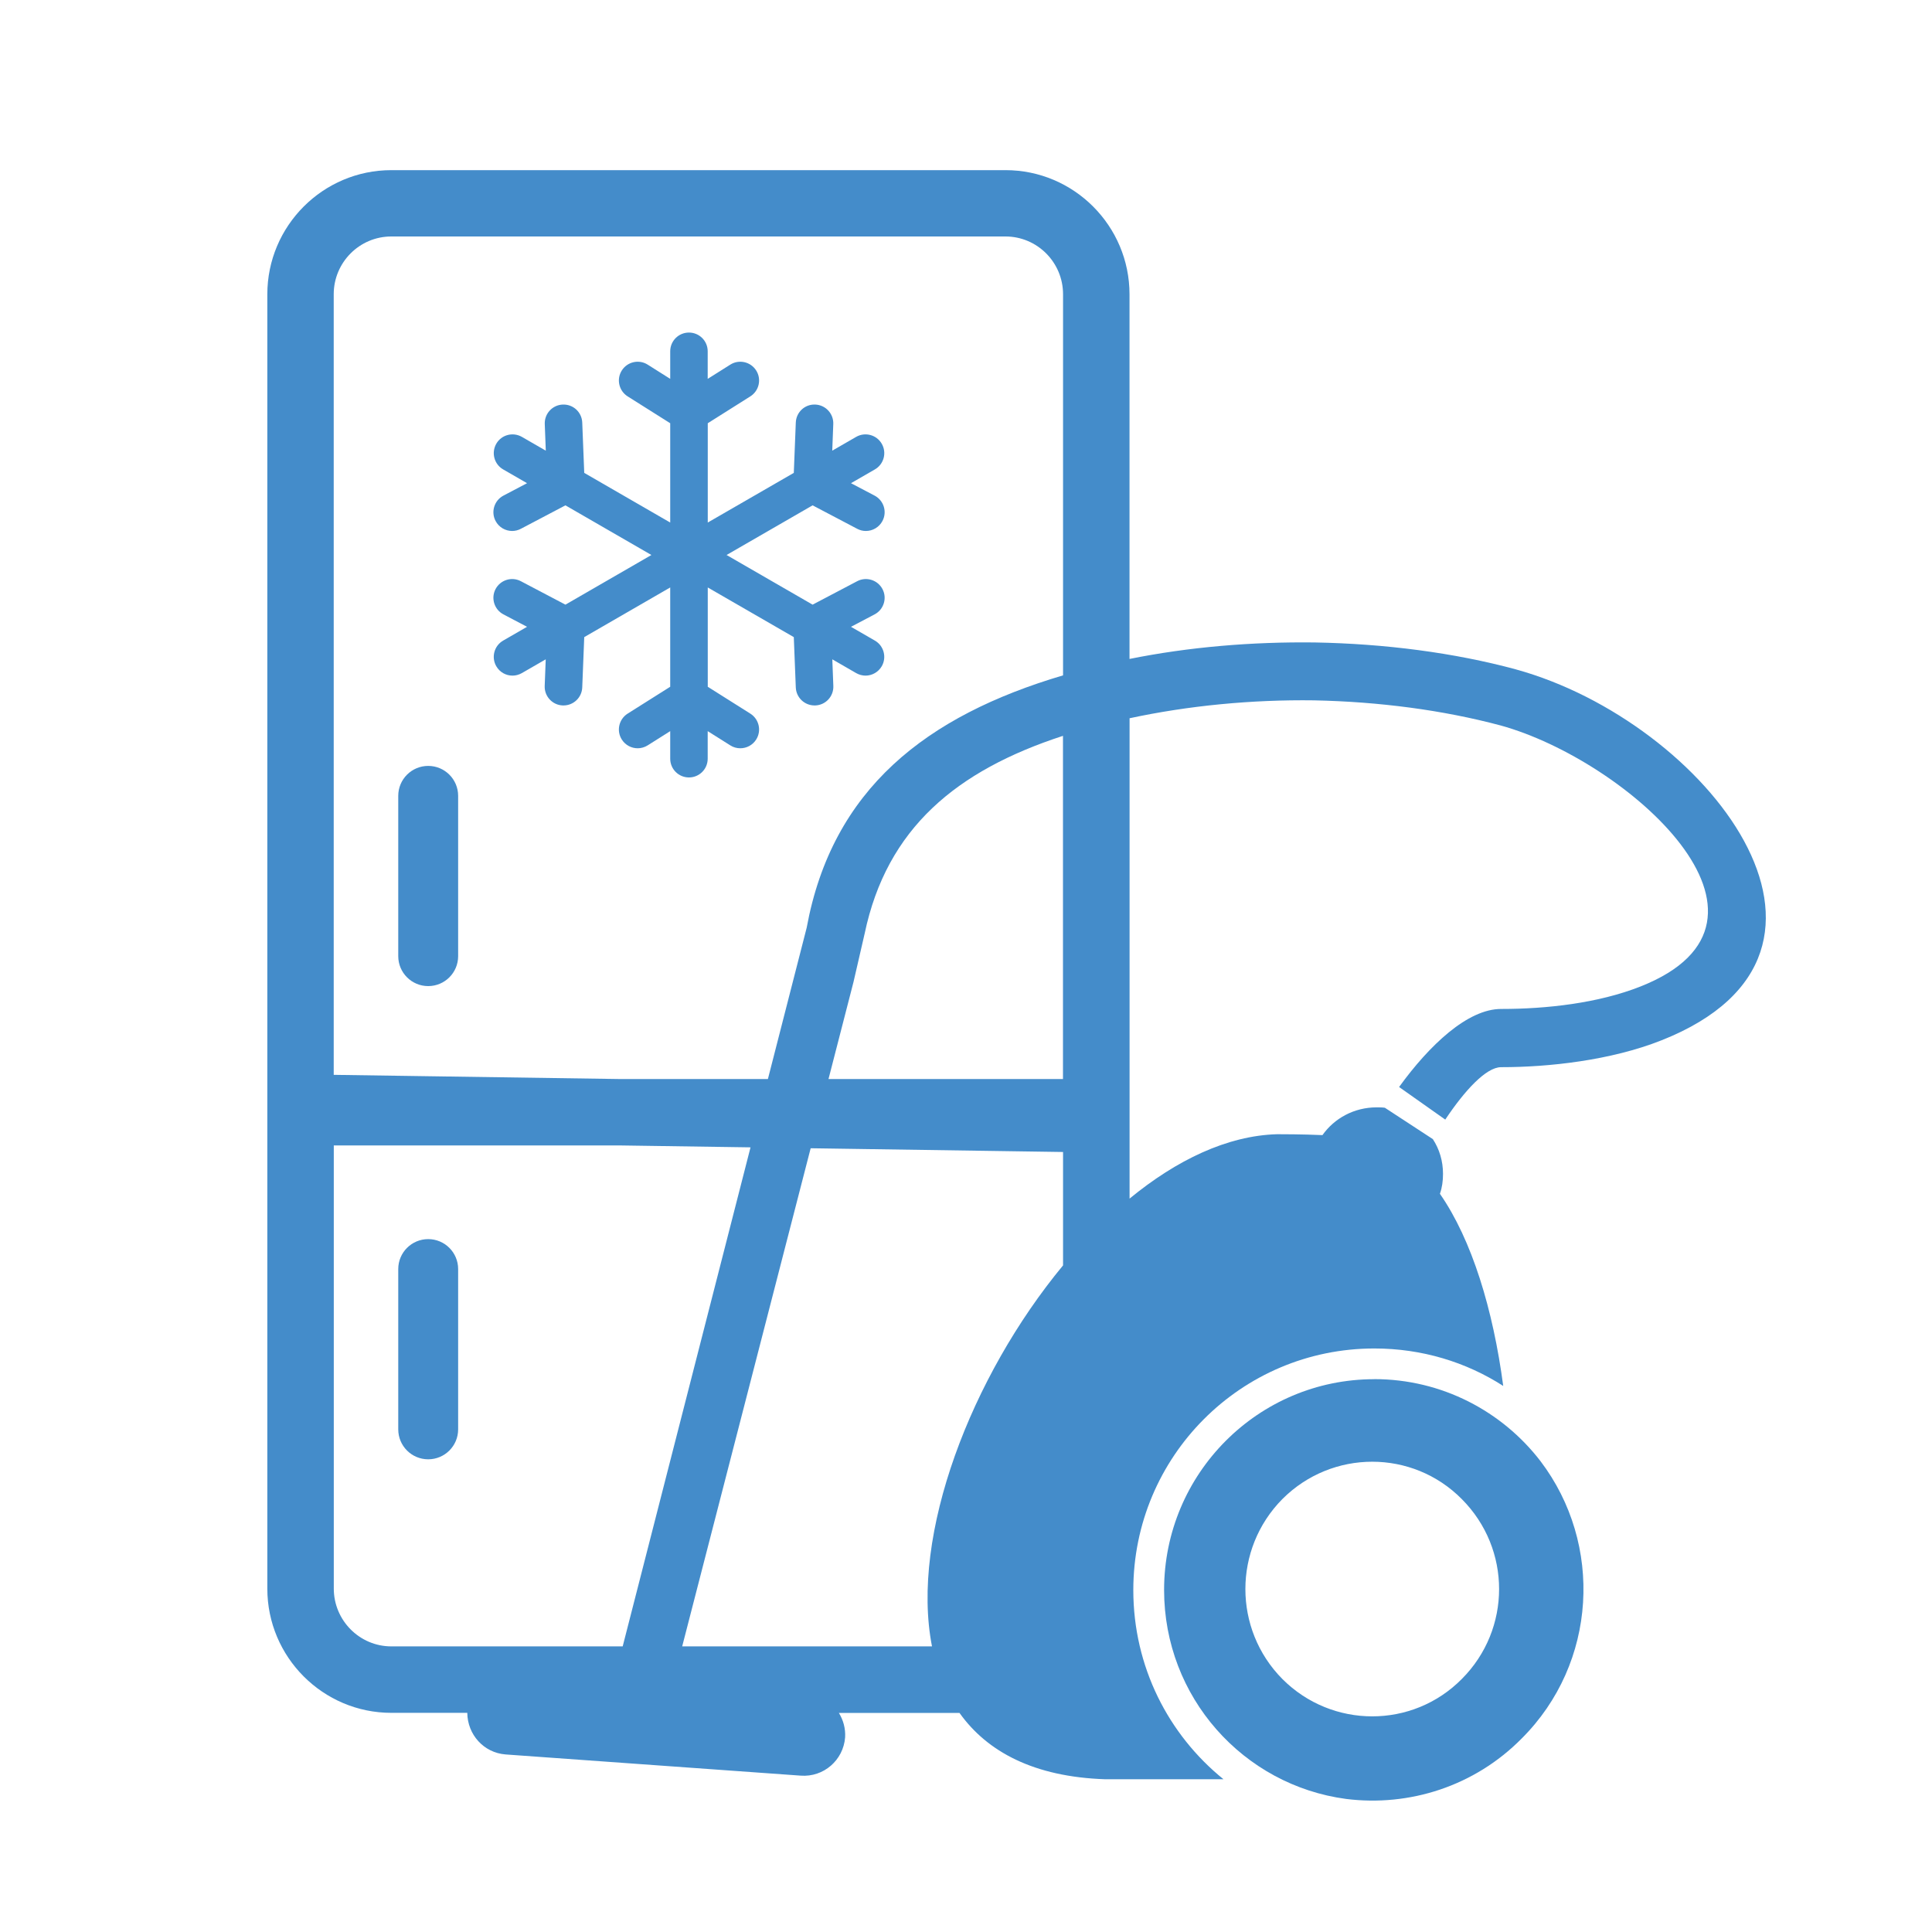 <?xml version="1.0" encoding="UTF-8"?><svg id="Ebene_2" xmlns="http://www.w3.org/2000/svg" viewBox="0 0 300 300"><defs><style>.cls-1{fill:none;}.cls-2{fill:#448cca;}</style></defs><g id="Ebene_1-2"><path class="cls-2" d="M126.18,93.89l6.92-3.64c1.42-.75,3.18-.2,3.93,1.22.75,1.42.2,3.18-1.22,3.93l-3.67,1.93,3.71,2.14c1.39.8,1.87,2.59,1.07,3.98-.54.93-1.52,1.46-2.52,1.46-.49,0-.99-.13-1.45-.39l-3.71-2.14.16,4.14c.06,1.61-1.19,2.96-2.8,3.02-.04,0-.08,0-.12,0-1.56,0-2.85-1.23-2.91-2.8l-.31-7.81-13.36-7.71v15.42l6.61,4.17c1.36.86,1.77,2.66.91,4.02-.55.88-1.5,1.36-2.47,1.36-.53,0-1.07-.14-1.55-.45l-3.51-2.21v4.28c0,1.61-1.3,2.91-2.91,2.91s-2.91-1.3-2.91-2.91v-4.28l-3.5,2.21c-.48.3-1.02.45-1.55.45-.97,0-1.91-.48-2.47-1.36-.86-1.36-.45-3.16.91-4.02l6.61-4.17v-15.42l-13.35,7.71-.31,7.81c-.06,1.57-1.35,2.8-2.91,2.8-.04,0-.08,0-.12,0-1.61-.06-2.86-1.42-2.8-3.02l.16-4.14-3.71,2.14c-.46.26-.96.39-1.45.39-1.01,0-1.98-.52-2.52-1.46-.8-1.39-.33-3.17,1.07-3.98l3.71-2.14-3.67-1.93c-1.42-.75-1.97-2.51-1.22-3.93.75-1.42,2.51-1.97,3.93-1.22l6.92,3.64,13.35-7.71-13.35-7.71-6.92,3.64c-.43.23-.9.34-1.35.34-1.05,0-2.06-.57-2.58-1.56-.75-1.42-.2-3.18,1.22-3.93l3.67-1.93-3.71-2.14c-1.39-.8-1.87-2.58-1.07-3.98s2.58-1.87,3.98-1.07l3.71,2.14-.16-4.14c-.06-1.61,1.19-2.96,2.8-3.02,1.62-.06,2.96,1.19,3.02,2.8l.31,7.81,13.35,7.71v-15.42l-6.61-4.17c-1.36-.86-1.77-2.66-.91-4.02.86-1.36,2.66-1.77,4.02-.91l3.5,2.21v-4.28c0-1.61,1.3-2.91,2.91-2.91s2.91,1.3,2.91,2.91v4.28l3.51-2.21c1.36-.86,3.16-.45,4.02.91.86,1.36.45,3.16-.91,4.02l-6.61,4.17v15.42l13.36-7.71.31-7.81c.06-1.61,1.4-2.87,3.02-2.8,1.61.06,2.86,1.42,2.8,3.02l-.16,4.14,3.71-2.14c1.39-.8,3.17-.33,3.98,1.07.8,1.39.33,3.17-1.07,3.98l-3.71,2.14,3.67,1.93c1.42.75,1.97,2.51,1.22,3.93-.52.99-1.53,1.56-2.58,1.56-.46,0-.92-.11-1.35-.34l-6.92-3.64-13.36,7.71,13.36,7.71Z"/><path class="cls-2" d="M213.4,214.16c-18.03,0-32.64,14.66-32.64,32.73,0,16.64,12.29,30.32,28.27,32.45,9.84,1.23,19.95-1.99,27.25-9.38,11.75-11.71,12.7-30.2,2.93-43.07-5.94-7.73-15.3-12.74-25.82-12.74ZM226.99,260.71c-7.65,7.74-20.15,7.74-27.87,0-7.65-7.73-7.65-20.19,0-27.93,7.72-7.74,20.22-7.74,27.87,0,7.72,7.74,7.72,20.2,0,27.93Z"/><path class="cls-2" d="M235.39,103.94c-9.63-2.6-20.36-3.98-31.21-4.18-9.76-.12-19.57.7-28.79,2.56v-56.62c0-10.63-8.64-19.28-19.25-19.28H60.77c-10.62,0-19.26,8.65-19.26,19.28v200.98c0,10.64,8.64,19.29,19.26,19.29h11.79c.03,3.37,2.55,6.2,5.95,6.46l45.82,3.29c3.56.27,6.63-2.4,6.9-5.95.08-1.38-.29-2.69-.97-3.79h18.73c4.3,6.04,11.58,9.93,22.61,10.3h18.38c-8.54-6.91-14-17.46-14-29.37,0-20.74,16.73-37.52,37.43-37.52,7.38,0,14.27,2.12,20.01,5.82-1.57-11.84-4.85-22.67-9.83-29.84.34-.96.48-1.99.48-3.09,0-1.98-.55-3.83-1.58-5.4l-7.45-4.87c-.4-.06-.88-.06-1.29-.06-3.48,0-6.56,1.7-8.4,4.31-3.14-.14-6.28-.14-7.04-.14-7.75.22-15.64,4.02-22.91,10v-74.59c9.12-1.96,18.95-2.91,28.66-2.78,10.1.21,20.01,1.51,28.96,3.9,19.6,5.41,47.67,30.27,21.72,40.53-6.56,2.6-14.61,3.49-21.58,3.49h-.07c-5.19,0-11.13,5.61-15.84,12.12l7.17,5.06c3.01-4.52,6.35-8.14,8.67-8.14h.07c7.24,0,16.94-1.03,24.86-4.18,34.9-13.83,6.76-49.5-22.61-57.58ZM60.77,255.65c-4.93,0-8.94-4.03-8.94-8.98v-68.81h44.21l20.5.3-19.85,77.49h-35.91ZM165.07,196.49c-14.27,17.25-23.74,41.84-20.35,59.16h-38.79l19.95-77.35,39.19.58v17.61ZM165.07,167.55h-36.42l3.88-15.06,1.73-7.51c3.44-16.41,14.31-25.34,30.8-30.72v53.28ZM165.07,104.87c-21.25,6.29-35.85,17.64-39.81,39.19l-6.02,23.49h-23.14l-44.28-.65V45.69c0-4.95,4.01-8.97,8.94-8.97h95.37c4.93,0,8.94,4.02,8.94,8.97v59.18Z"/><path class="cls-2" d="M66.49,226.6c-2.57,0-4.65-2.08-4.65-4.65v-24.89c0-2.57,2.08-4.65,4.65-4.65s4.65,2.08,4.65,4.65v24.89c0,2.57-2.08,4.65-4.65,4.65Z"/><path class="cls-2" d="M66.49,153.12c-2.57,0-4.65-2.08-4.65-4.65v-24.89c0-2.57,2.08-4.65,4.65-4.65s4.65,2.08,4.65,4.65v24.89c0,2.57-2.08,4.65-4.65,4.65Z"/><rect class="cls-1" width="300" height="300"/></g></svg>